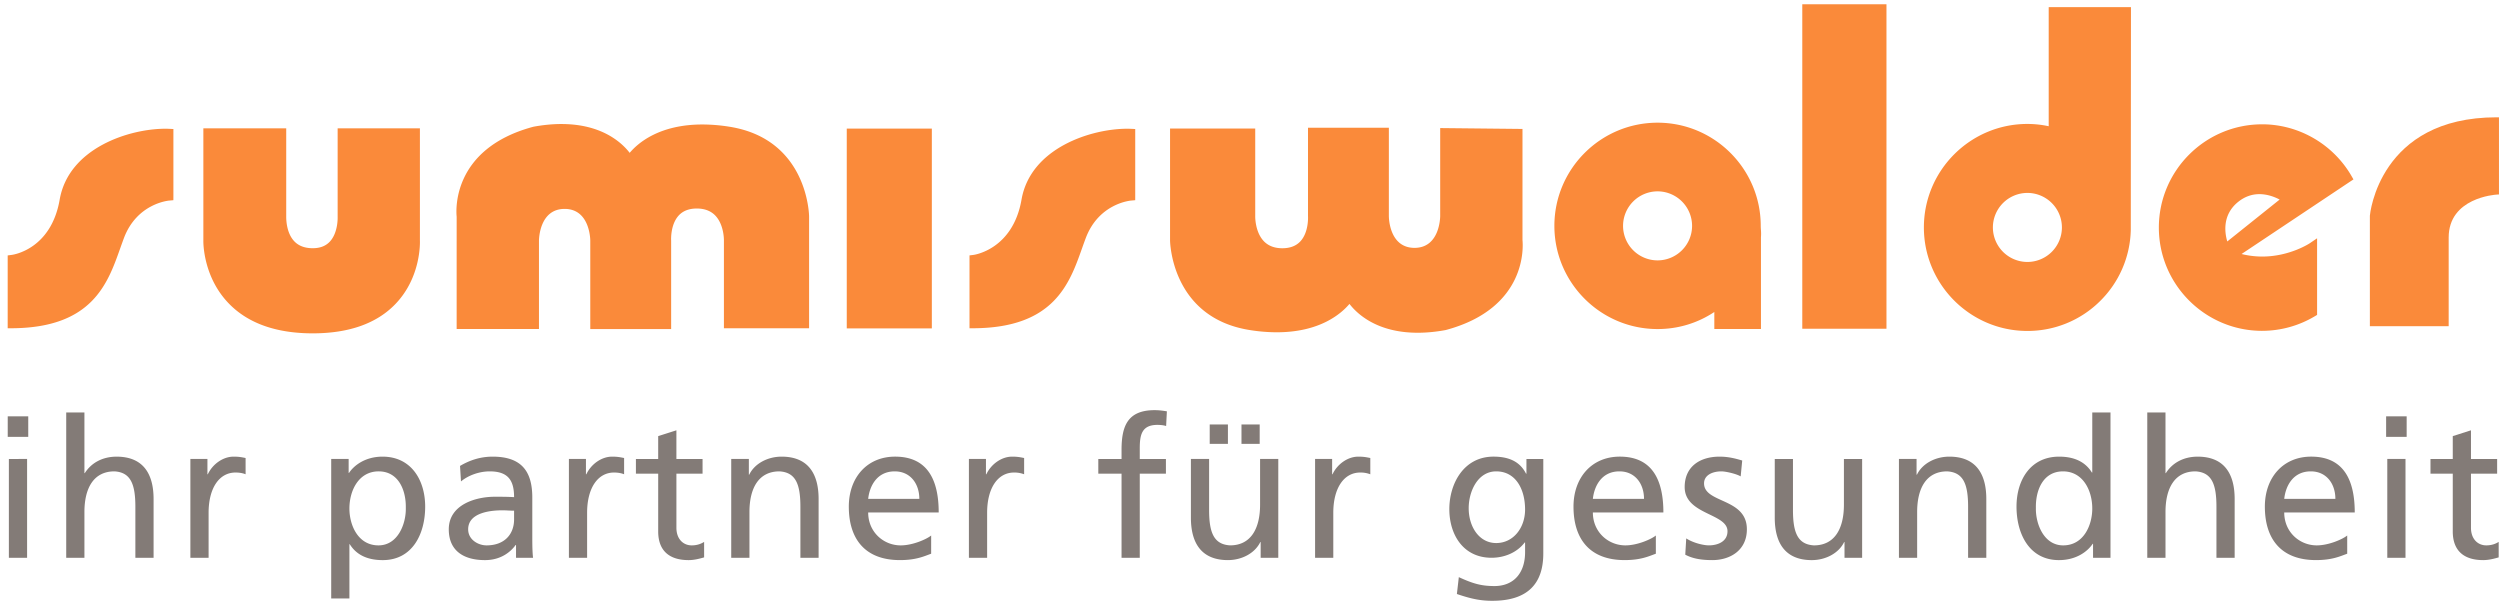 <svg xmlns="http://www.w3.org/2000/svg" xmlns:xlink="http://www.w3.org/1999/xlink" width="242" height="59" viewBox="0 0 242 59"><defs><path id="a" d="M.945 65.61h248.394V.661H.945z"/></defs><g fill="none" fill-rule="evenodd" transform="translate(-3 -3)"><path fill="#837B77" d="M3.86 56.993h1.763v-9.565H3.859v9.565zM3.747 45.29h1.987v-1.988H3.748v1.988zm5.662-2.363h1.763v5.87h.038c.637-1.012 1.744-1.593 3.075-1.593 2.476 0 3.582 1.537 3.582 4.107v5.682h-1.763V52.04c0-2.23-.488-3.319-2.025-3.412-2.008 0-2.907 1.612-2.907 3.938v4.426H9.41V42.927zm12.02 4.501h1.65v1.482h.037c.469-.994 1.482-1.707 2.494-1.707.526 0 .788.057 1.163.132v1.575c-.318-.131-.675-.169-.975-.169-1.575 0-2.606 1.5-2.606 3.9v4.352h-1.764v-9.565zm18.226 1.2c-1.912 0-2.832 1.82-2.832 3.601 0 1.595.825 3.564 2.814 3.564 1.893 0 2.682-2.12 2.645-3.62.037-1.725-.714-3.544-2.627-3.544zm-4.594-1.2h1.688v1.351h.036c.47-.713 1.557-1.576 3.245-1.576 2.776 0 4.127 2.27 4.127 4.84 0 2.625-1.22 5.176-4.108 5.176-1.687 0-2.644-.657-3.189-1.538h-.037v5.251h-1.762V47.43zm17.702 5.008c-.375 0-.75-.038-1.125-.038-.957 0-3.32.15-3.32 1.839 0 1.012.975 1.556 1.78 1.556 1.746 0 2.665-1.088 2.665-2.514v-.843zm-5.233-4.333c.882-.525 1.932-.9 3.151-.9 2.738 0 3.845 1.35 3.845 3.957v3.958c0 1.087.038 1.595.075 1.875h-1.65v-1.238h-.038c-.413.581-1.35 1.464-2.964 1.464-2.063 0-3.507-.9-3.507-2.982 0-2.402 2.626-3.152 4.446-3.152.693 0 1.18 0 1.875.038 0-1.65-.6-2.494-2.363-2.494-.994 0-2.063.375-2.777.974l-.093-1.5zm10.539-.675h1.65v1.482h.038c.468-.994 1.482-1.707 2.494-1.707.525 0 .787.057 1.162.132v1.575c-.318-.131-.674-.169-.974-.169-1.575 0-2.607 1.5-2.607 3.9v4.352H58.07v-9.565zm12.939 1.425h-2.532v5.233c0 1.107.675 1.707 1.48 1.707.546 0 .939-.169 1.202-.338v1.5c-.394.113-.938.264-1.501.264-1.82 0-2.944-.863-2.944-2.777v-5.589h-2.157V47.43h2.157v-2.214l1.763-.563v2.777h2.532v1.424zm2.774-1.425h1.707v1.52h.037c.526-1.089 1.801-1.745 3.132-1.745 2.476 0 3.583 1.538 3.583 4.108v5.682h-1.763v-4.95c0-2.234-.488-3.321-2.026-3.414-2.007 0-2.906 1.612-2.906 3.938v4.426h-1.764v-9.565zm18.209 3.864c0-1.463-.863-2.663-2.381-2.663-1.726 0-2.439 1.425-2.57 2.663h4.95zm1.144 5.308c-.676.242-1.444.617-3.02.617-3.395 0-4.95-2.061-4.95-5.175 0-2.832 1.78-4.84 4.481-4.84 3.188 0 4.22 2.326 4.22 5.403H87.04c0 1.894 1.482 3.188 3.15 3.188 1.164 0 2.514-.6 2.946-.957V56.6zm3.655-9.172h1.65v1.482h.038c.469-.994 1.482-1.707 2.494-1.707.526 0 .788.057 1.163.132v1.575a2.612 2.612 0 0 0-.975-.169c-1.575 0-2.606 1.5-2.606 3.9v4.352H96.79v-9.565zm14.776 1.425h-2.25V47.43h2.25v-.883c0-2.325.6-3.844 3.208-3.844.45 0 .824.057 1.18.113l-.073 1.424c-.208-.074-.545-.111-.845-.111-1.52 0-1.706.974-1.706 2.27v1.03h2.531v1.425h-2.531v8.14h-1.764v-8.14z"/><mask id="b" fill="#fff"><use xlink:href="#a"/></mask><path fill="#837B77" d="M123.175 45.965h1.763V44.09h-1.763v1.875zm-3.075 0h1.763V44.09H120.1v1.875zm6.638 11.028h-1.706v-1.52h-.037c-.525 1.089-1.8 1.745-3.132 1.745-2.476 0-3.583-1.538-3.583-4.108v-5.682h1.762v4.952c0 2.23.488 3.319 2.027 3.412 2.006 0 2.907-1.612 2.907-3.938v-4.426h1.762v9.565zm3.562-9.565h1.65v1.482h.038c.468-.994 1.482-1.707 2.494-1.707.525 0 .788.057 1.164.132v1.575a2.618 2.618 0 0 0-.976-.169c-1.575 0-2.607 1.5-2.607 3.9v4.352H130.3v-9.565zm20.328 4.895c0-1.988-.92-3.694-2.795-3.694-1.782 0-2.663 1.93-2.663 3.563 0 1.8 1.012 3.375 2.663 3.375 1.65 0 2.795-1.462 2.795-3.244zm1.763 4.257c0 2.907-1.5 4.577-4.932 4.577-1.013 0-1.896-.131-3.432-.657l.187-1.632c1.35.619 2.156.863 3.45.863 1.857 0 2.964-1.256 2.964-3.282v-.938h-.038c-.75.994-1.988 1.482-3.206 1.482-2.74 0-4.089-2.232-4.089-4.707 0-2.457 1.387-5.083 4.276-5.083 1.688 0 2.626.619 3.15 1.65h.038V47.43h1.632v9.151zm9.75-5.288c0-1.463-.863-2.663-2.38-2.663-1.727 0-2.44 1.425-2.571 2.663h4.951zm1.145 5.308c-.676.242-1.444.617-3.02.617-3.395 0-4.951-2.061-4.951-5.175 0-2.832 1.781-4.84 4.483-4.84 3.187 0 4.218 2.326 4.218 5.403h-6.826c0 1.894 1.482 3.188 3.15 3.188 1.164 0 2.514-.6 2.946-.957V56.6zm2.941-1.482c.695.45 1.689.674 2.195.674.807 0 1.8-.337 1.8-1.369 0-1.744-4.145-1.593-4.145-4.275 0-1.988 1.483-2.945 3.376-2.945.825 0 1.501.168 2.194.376l-.149 1.537c-.394-.244-1.444-.487-1.857-.487-.9 0-1.688.375-1.688 1.162 0 1.95 4.145 1.388 4.145 4.444 0 2.045-1.631 2.983-3.339 2.983-.9 0-1.82-.094-2.625-.525l.093-1.575zm17.028 1.875h-1.706v-1.52h-.037c-.526 1.09-1.801 1.746-3.133 1.746-2.475 0-3.582-1.54-3.582-4.108v-5.682h1.763v4.95c0 2.233.488 3.32 2.026 3.414 2.006 0 2.906-1.613 2.906-3.938v-4.426h1.763v9.564zm3.562-9.565h1.706v1.52h.038c.525-1.089 1.8-1.745 3.132-1.745 2.476 0 3.582 1.538 3.582 4.108v5.682h-1.763v-4.95c0-2.234-.488-3.321-2.025-3.414-2.007 0-2.907 1.612-2.907 3.938v4.426h-1.763v-9.565zm15.902 8.365c1.988 0 2.813-1.97 2.813-3.563 0-1.782-.919-3.601-2.832-3.601-1.913 0-2.663 1.8-2.625 3.544-.038 1.5.75 3.62 2.644 3.62zm2.888-.15h-.037c-.47.713-1.557 1.576-3.264 1.576-2.888 0-4.108-2.57-4.108-5.177 0-2.57 1.351-4.839 4.127-4.839 1.67 0 2.626.657 3.17 1.538h.037v-5.813h1.764v14.065h-1.689v-1.35zm5.25-12.716h1.763v5.87h.037c.637-1.012 1.744-1.593 3.075-1.593 2.476 0 3.583 1.537 3.583 4.107v5.682h-1.763V52.04c0-2.23-.488-3.319-2.026-3.412-2.006 0-2.906 1.612-2.906 3.938v4.426h-1.764V42.927zm18.208 8.365c0-1.463-.863-2.663-2.38-2.663-1.727 0-2.44 1.425-2.571 2.663h4.951zm1.145 5.308c-.676.242-1.444.617-3.02.617-3.395 0-4.951-2.061-4.951-5.175 0-2.832 1.781-4.84 4.483-4.84 3.187 0 4.218 2.326 4.218 5.403h-6.826c0 1.894 1.482 3.188 3.15 3.188 1.164 0 2.514-.6 2.946-.957V56.6zm3.88.393h1.763v-9.565h-1.763v9.565zm-.113-11.703h1.988v-1.988h-1.988v1.988zm10.746 3.563h-2.532v5.233c0 1.107.675 1.707 1.481 1.707.545 0 .938-.169 1.201-.338v1.5c-.394.113-.938.264-1.5.264-1.82 0-2.945-.863-2.945-2.777v-5.589h-2.157V47.43h2.157v-2.214l1.763-.563v2.777h2.532v1.424z" mask="url(#b)"/><path fill="#FA8A3A" d="M33.272 35.045c-3.451 0-6.12-.94-7.932-2.79-2.477-2.534-2.433-5.825-2.43-5.964V15.646h7.572v8.308c0 .524.084 1.8.881 2.597.464.464 1.106.699 1.91.699.76 0 1.368-.234 1.807-.698.903-.951.828-2.57.827-2.586v-8.32h7.516v10.65c.006.129.132 3.424-2.287 5.959-1.767 1.85-4.412 2.79-7.864 2.79" mask="url(#b)"/><path fill="#FA8A3A" d="M43.647 15.422h-7.963V23.978c.001.016.068 1.543-.767 2.422-.401.421-.94.627-1.644.627-.743 0-1.331-.213-1.751-.634-.738-.738-.817-1.943-.816-2.426v-8.545h-8.021v10.874c-.002.133-.047 3.516 2.496 6.114 1.854 1.897 4.577 2.858 8.092 2.858 3.514 0 6.215-.961 8.024-2.86 2.484-2.602 2.356-5.99 2.35-6.133V15.422zm-.448.448v10.426s.4 8.525-9.926 8.525c-10.328 0-10.14-8.525-10.14-8.525V15.87h7.126v8.084c0 .334-.038 3.52 3.014 3.52 3.05 0 2.858-3.52 2.858-3.52V15.87h7.068zm17.164 18.758v-8.332c0-.135-.037-3.298-2.708-3.298-2.67 0-2.707 3.163-2.707 3.298v8.33h-7.52V23.953c-.007-.03-.813-6.292 7.238-8.463a14.78 14.78 0 0 1 2.679-.261c4.204 0 6.045 2.115 6.6 2.934.599-.803 2.58-2.89 7.044-2.89.812 0 1.676.072 2.567.212 7.454 1.173 7.54 8.397 7.54 8.468v10.599h-7.799v-8.256c.002-.022.033-1.631-.909-2.599-.475-.488-1.127-.736-1.938-.736-.81 0-1.45.247-1.904.734-.904.967-.804 2.57-.803 2.586v8.347h-7.38z" mask="url(#b)"/><path fill="#FA8A3A" d="M57.344 15.005c-.85 0-1.758.088-2.7.261l-.018.004-.019.005c-7.903 2.13-7.46 8.159-7.403 8.704V34.85H55.172v-8.554c0-.125.04-3.074 2.483-3.074 2.445 0 2.484 2.95 2.484 3.074V34.852H67.967V26.281l-.002-.015c0-.014-.087-1.531.748-2.422.41-.437.995-.66 1.737-.66.748 0 1.347.227 1.78.67.877.905.845 2.415.845 2.43v8.491h8.245V23.954c0-.075-.089-7.488-7.728-8.69a16.86 16.86 0 0 0-2.602-.214c-4.17 0-6.237 1.797-7.036 2.746-.747-.968-2.675-2.79-6.61-2.79m0 .447c5.026 0 6.592 3.126 6.592 3.126s1.709-3.081 7.054-3.081c.767 0 1.609.063 2.531.207 7.351 1.158 7.351 8.25 7.351 8.25v10.373h-7.35v-8.032s.102-3.559-3.072-3.559c-3.175 0-2.931 3.56-2.931 3.56v8.107h-6.932v-8.108s0-3.521-2.932-3.521c-2.931 0-2.931 3.521-2.931 3.521v8.106h-7.072V23.954s-.88-6.103 7.072-8.249a14.578 14.578 0 0 1 2.62-.252M85.189 34.567h7.789V15.674h-7.789z" mask="url(#b)"/><path fill="#FA8A3A" d="M93.202 15.45h-8.236V34.79h8.236V15.45zm-7.789 18.893h7.341V15.898h-7.341v18.445zm54.825.643c-4.205 0-6.046-2.115-6.602-2.934-.597.804-2.58 2.89-7.044 2.89-.812 0-1.676-.072-2.567-.212-7.454-1.173-7.54-8.396-7.54-8.468V15.663h7.798v8.255c0 .023-.032 1.632.91 2.6.475.488 1.128.736 1.938.736.808 0 1.448-.246 1.903-.731.901-.965.806-2.573.804-2.589v-8.347h7.38v8.331c.001.135.038 3.299 2.708 3.299 2.67 0 2.707-3.164 2.708-3.299v-8.296l7.519.081v10.559c.007.03.813 6.29-7.238 8.463-.946.175-1.84.261-2.677.261" mask="url(#b)"/><path fill="#FA8A3A" d="M137.442 15.363H129.614v8.57l.002.016c0 .013.088 1.532-.747 2.422-.411.437-.995.66-1.738.66-.748 0-1.347-.226-1.78-.67-.877-.905-.845-2.414-.845-2.43v-8.49h-8.245v10.82c0 .075.089 7.488 7.73 8.69a16.69 16.69 0 0 0 2.6.214c4.171 0 6.237-1.797 7.037-2.746.746.968 2.675 2.791 6.609 2.791.85 0 1.76-.087 2.701-.26l.019-.004.017-.005c7.904-2.131 7.46-8.16 7.403-8.704V15.482l-.443-.005-7.072-.075-.451-.005v8.521c-.002.126-.04 3.075-2.485 3.075-2.456 0-2.484-2.95-2.484-3.074V15.363zm-.448.448v8.108s0 3.522 2.932 3.522c2.931 0 2.931-3.522 2.931-3.522v-8.07l7.072.075V26.26s.88 6.103-7.072 8.249c-.962.176-1.834.252-2.62.252-5.025 0-6.592-3.126-6.592-3.126s-1.709 3.081-7.054 3.081c-.767 0-1.609-.063-2.531-.207-7.35-1.158-7.35-8.249-7.35-8.249V15.887h7.35v8.032s-.103 3.558 3.071 3.558c3.175 0 2.931-3.558 2.931-3.558V15.81h6.932zM97.072 27.92l.196-.025c.162-.02 3.97-.552 4.835-5.529.845-4.867 6.585-6.682 10.005-6.682.121 0 .237.003.346.008l.213.01v6.473l-.205.017c-.132.012-3.258.318-4.563 3.756-.128.338-.252.689-.378 1.043-1.25 3.517-2.664 7.504-10.224 7.56l-.225.001v-6.632z" mask="url(#b)"/><path fill="#FA8A3A" d="M112.109 15.462c-3.494 0-9.358 1.864-10.227 6.866-.839 4.83-4.602 5.342-4.641 5.346l-.393.049V34.778l.45-.003c7.717-.056 9.223-4.299 10.433-7.708.125-.353.25-.701.378-1.04 1.251-3.298 4.246-3.6 4.372-3.611l.408-.037.001-.409V15.49l-.427-.021a8.203 8.203 0 0 0-.354-.007m0 .447c.116 0 .228.002.335.008v6.053s-3.38.28-4.754 3.9c-1.373 3.62-2.222 8.397-10.394 8.458v-6.21s4.122-.501 5.026-5.713c.87-5.008 6.913-6.496 9.787-6.496M3.966 27.921l.197-.025c.161-.02 3.97-.552 4.833-5.529.846-4.867 6.587-6.682 10.007-6.682.12 0 .235.003.344.008l.214.01v6.473l-.204.017c-.132.012-3.259.318-4.563 3.756-.129.338-.253.689-.379 1.043-1.249 3.517-2.664 7.504-10.223 7.56l-.226.001v-6.632z" mask="url(#b)"/><path fill="#FA8A3A" d="M19.003 15.462c-3.493 0-9.358 1.864-10.227 6.866-.834 4.802-4.486 5.327-4.642 5.346l-.39.051v7.053l.45-.003c7.716-.056 9.222-4.299 10.432-7.708.126-.353.25-.701.377-1.04 1.251-3.298 4.247-3.6 4.373-3.611l.407-.037.002-.409V15.49l-.427-.021a8.203 8.203 0 0 0-.355-.007m0 .447c.117 0 .228.002.335.008v6.053s-3.38.28-4.752 3.9c-1.374 3.62-2.222 8.397-10.396 8.458v-6.21s4.123-.501 5.027-5.713c.87-5.008 6.912-6.496 9.786-6.496m144.45 5.39a3.568 3.568 0 0 0-3.565 3.565 3.568 3.568 0 0 0 3.564 3.565 3.569 3.569 0 0 0 3.566-3.565c0-1.966-1.6-3.564-3.566-3.564m0 13.329c-5.385 0-9.764-4.381-9.764-9.765 0-5.385 4.38-9.764 9.764-9.764 5.385 0 9.765 4.38 9.765 9.764 0 .132.008.265.017.396.014.227.029.463.002.701l.001 8.663h-4.066v-1.85a9.653 9.653 0 0 1-5.719 1.855" mask="url(#b)"/><path fill="#FA8A3A" d="M163.452 28.205a3.345 3.345 0 0 1-3.34-3.34 3.345 3.345 0 0 1 3.34-3.342 3.345 3.345 0 0 1 3.341 3.341 3.345 3.345 0 0 1-3.34 3.341m0-13.329c-5.508 0-9.989 4.48-9.989 9.988 0 5.507 4.48 9.988 9.988 9.988 1.98 0 3.862-.568 5.494-1.652v1.648H173.461V25.96a4.25 4.25 0 0 0-.004-.715 5.68 5.68 0 0 1-.017-.38c0-5.508-4.48-9.989-9.988-9.989m0 13.777a3.788 3.788 0 1 0 0-7.576 3.788 3.788 0 0 0 0 7.576m0-13.33a9.541 9.541 0 0 1 9.541 9.541c0 .363.06.721.021 1.073V34.4h-3.62v-2.078a9.494 9.494 0 0 1-5.942 2.083 9.541 9.541 0 0 1 0-19.082M177.684 34.6h7.702V3.635h-7.702z" mask="url(#b)"/><path fill="#FA8A3A" d="M185.61 3.411h-8.149v31.413h8.149V3.41zm-7.703 30.965h7.255V3.858h-7.255v30.518zm21.345-12.925a3.57 3.57 0 0 0-3.565 3.564 3.57 3.57 0 0 0 3.565 3.566c1.966 0 3.565-1.6 3.565-3.566a3.568 3.568 0 0 0-3.565-3.564m0 13.36c-5.401 0-9.794-4.394-9.794-9.796 0-5.4 4.393-9.794 9.794-9.794.752 0 1.52.093 2.286.279V3.916h7.515l-.017 21.325c-.122 5.28-4.512 9.57-9.784 9.57" mask="url(#b)"/><path fill="#FA8A3A" d="M199.252 28.357a3.345 3.345 0 0 1-3.34-3.341 3.345 3.345 0 0 1 3.34-3.341 3.345 3.345 0 0 1 3.341 3.34 3.345 3.345 0 0 1-3.34 3.342zm10.025-24.664h-7.963V15.22a9.852 9.852 0 0 0-2.062-.222c-5.524 0-10.02 4.494-10.02 10.018 0 5.524 4.496 10.02 10.02 10.02a9.953 9.953 0 0 0 7.003-2.859 9.971 9.971 0 0 0 3.005-6.926l.017-21.111v-.447zm-10.025 25.112a3.788 3.788 0 1 0 0-7.577 3.788 3.788 0 0 0 0 7.577zM208.83 4.14l-.017 21.102c-.12 5.18-4.35 9.345-9.56 9.345a9.571 9.571 0 0 1-9.572-9.571 9.571 9.571 0 0 1 9.571-9.572c.87 0 1.709.126 2.51.344V4.14h7.068zm12.877 17.429c-.796 0-1.532.268-2.188.795-1.873 1.506-1.306 3.643-1.03 4.386l5.576-4.463c-.414-.253-1.313-.718-2.358-.718m.266 13.233c-5.389 0-9.772-4.385-9.772-9.773s4.383-9.772 9.772-9.772a9.81 9.81 0 0 1 8.437 4.857l.105.182-11.062 7.376a8.53 8.53 0 0 0 2.535.386c2.743 0 4.714-1.32 4.733-1.333l.35-.237v6.869l-.11.064a9.756 9.756 0 0 1-4.988 1.38" mask="url(#b)"/><path fill="#FA8A3A" d="M218.6 26.374c-.255-.866-.493-2.588 1.058-3.835.617-.495 1.306-.746 2.049-.746.804 0 1.514.286 1.962.524l-5.07 4.057zm3.372-11.34c-5.51 0-9.995 4.483-9.995 9.996 0 5.51 4.485 9.995 9.995 9.995a9.976 9.976 0 0 0 5.104-1.412l.218-.13V26.066l-.699.475c-.018.013-1.947 1.293-4.607 1.293a8.284 8.284 0 0 1-2.006-.246l10.483-6.99.35-.232-.211-.364c-1.79-3.065-5.098-4.969-8.632-4.969zm-3.576 12.076l6.047-4.839s-1.206-.926-2.736-.926c-.735 0-1.544.214-2.328.845-2.422 1.948-.983 4.92-.983 4.92zm3.576-11.629c3.521 0 6.589 1.91 8.244 4.746l-11.264 7.51c1.073.396 2.1.544 3.036.544 2.842 0 4.86-1.37 4.86-1.37v6.318a9.48 9.48 0 0 1-4.876 1.35c-5.273 0-9.548-4.276-9.548-9.55a9.548 9.548 0 0 1 9.548-9.548zm17.836 18.87h-7.18V23.875s.737-9.296 12.05-9.296v7.032s-4.87.284-4.87 4.378v8.36z" mask="url(#b)"/><path fill="#FA8A3A" d="M232.851 34.126h6.733V25.99c0-3.752 3.91-4.46 4.869-4.579v-6.606c-10.766.121-11.595 8.998-11.602 9.09v10.232zm7.18.448h-7.627V23.875c.009-.113.886-9.52 12.272-9.52h.225v7.468l-.211.012c-.19.012-4.658.322-4.658 4.154v8.585z" mask="url(#b)"/></g></svg>